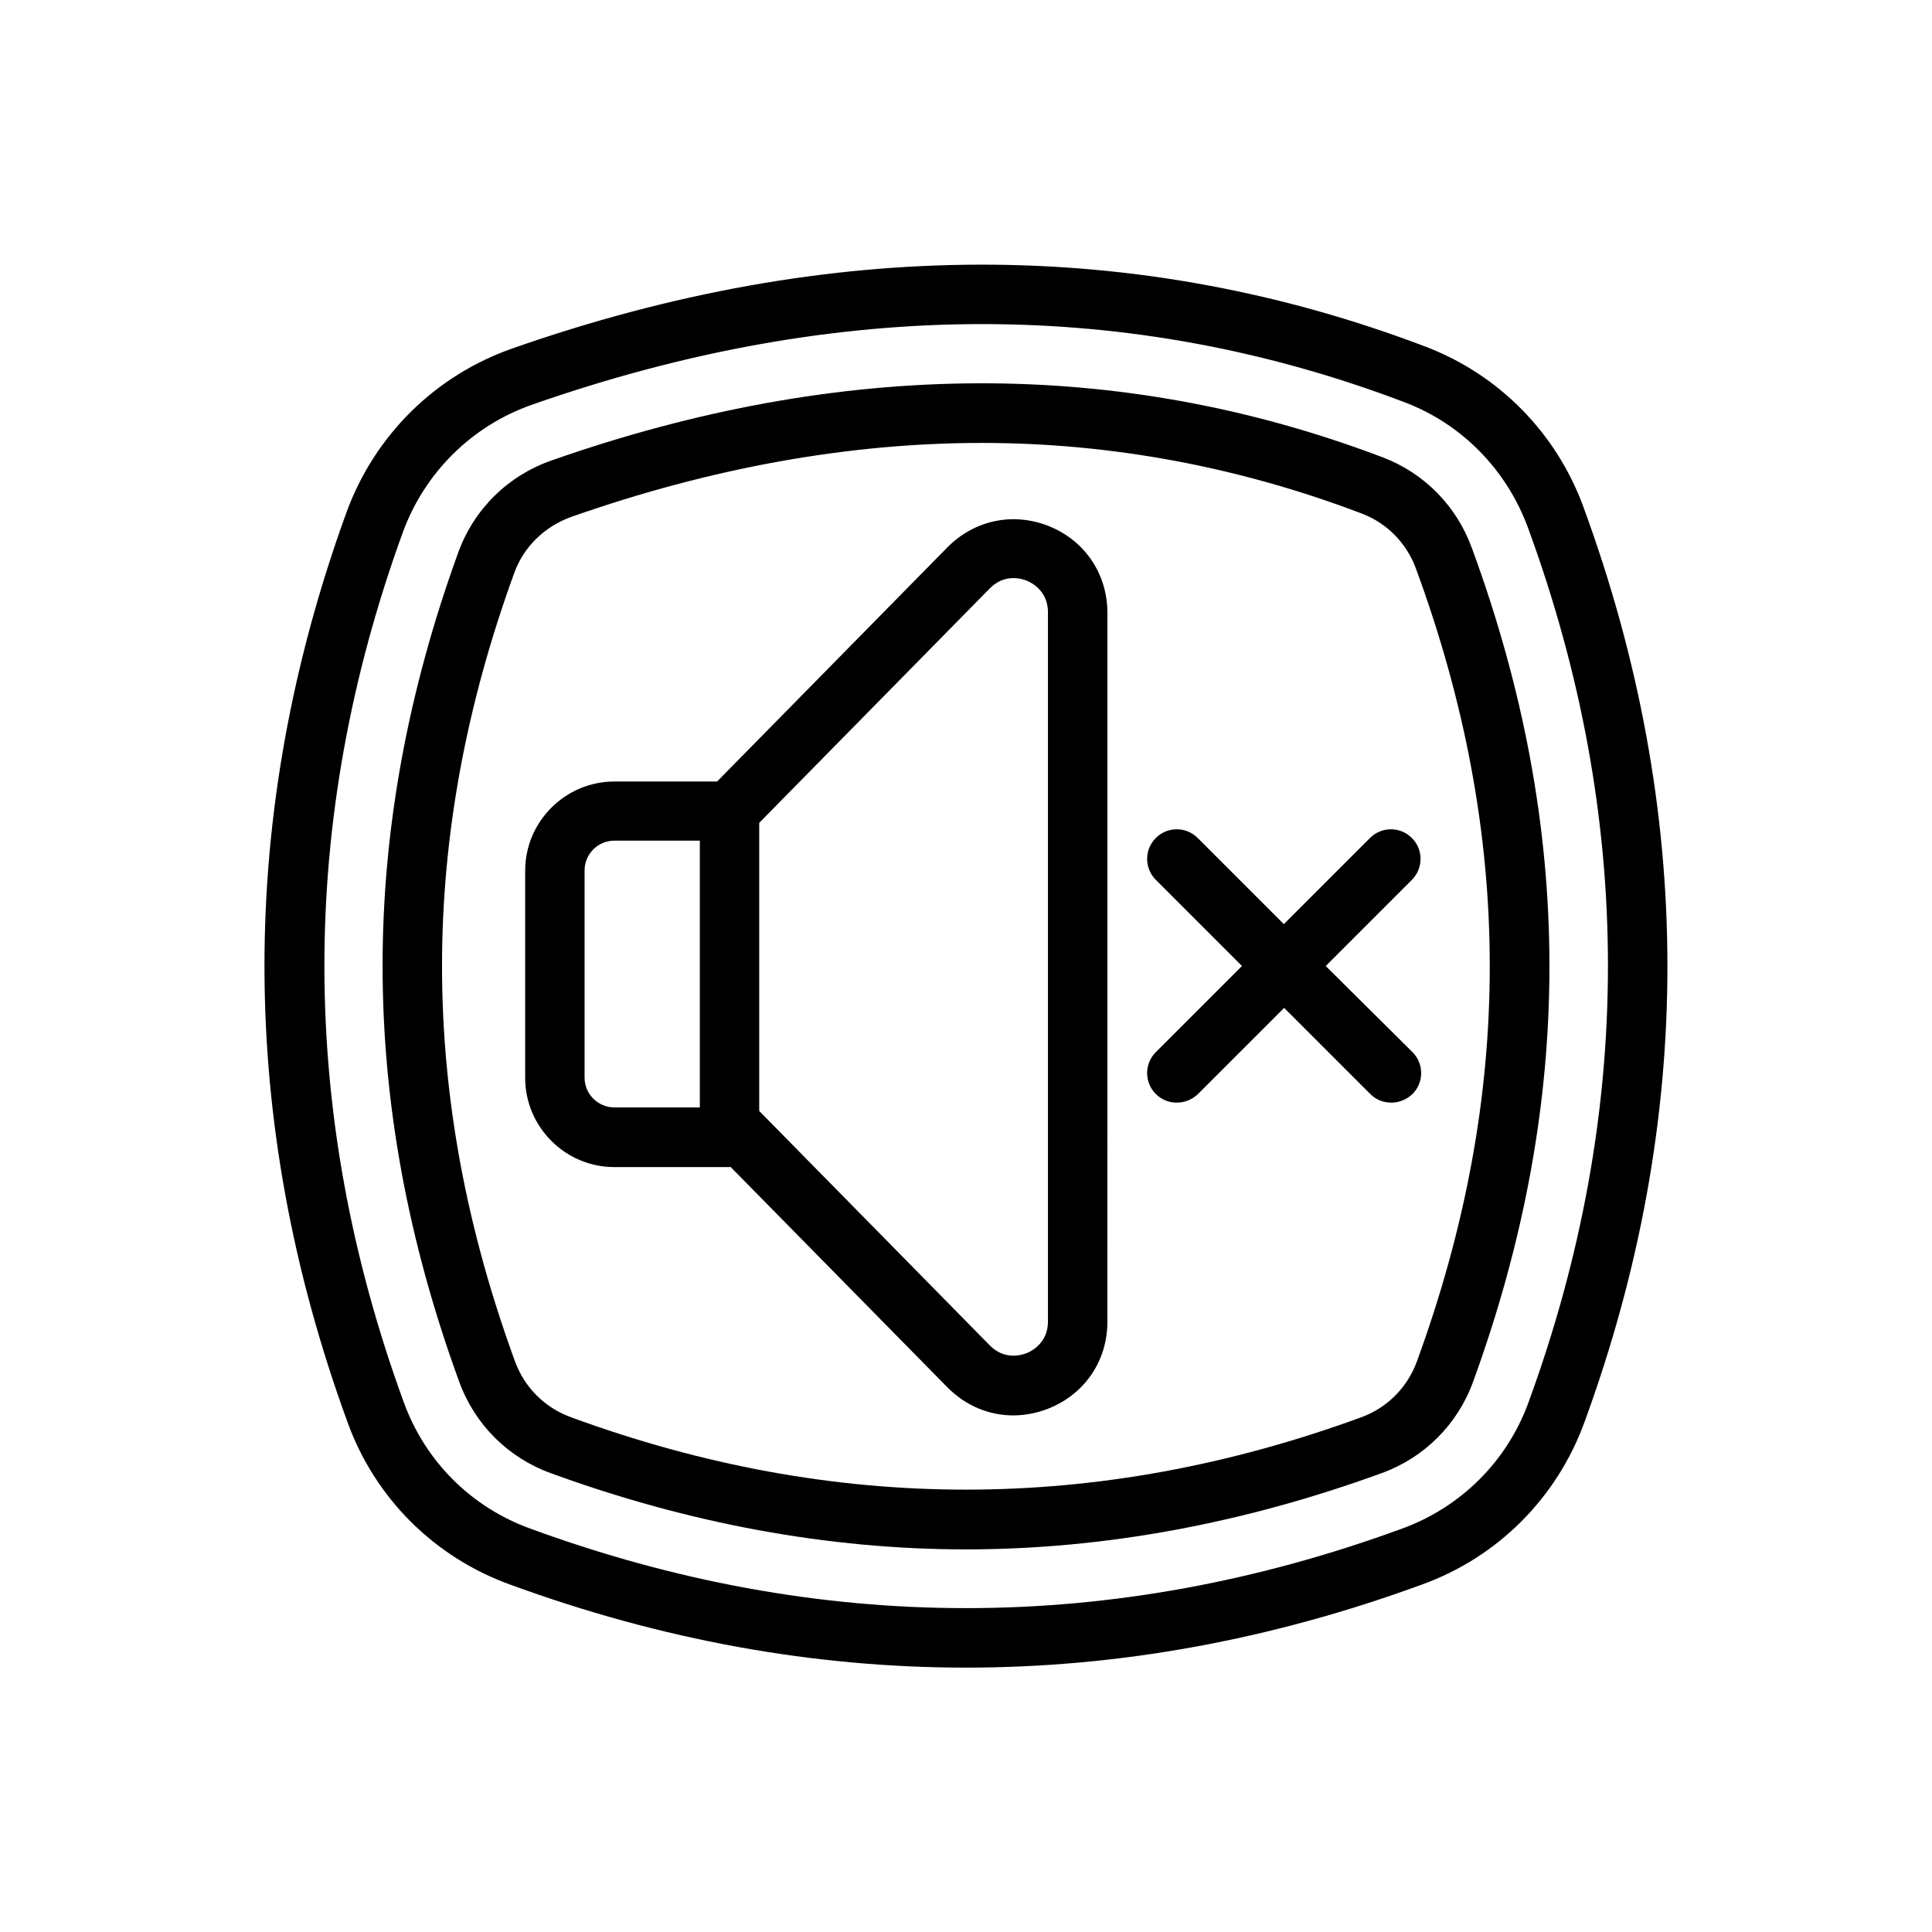 <?xml version="1.0" encoding="UTF-8"?>
<!-- Uploaded to: SVG Repo, www.svgrepo.com, Generator: SVG Repo Mixer Tools -->
<svg fill="#000000" width="800px" height="800px" version="1.1" viewBox="144 144 512 512" xmlns="http://www.w3.org/2000/svg">
 <g>
  <path d="m563.66 278.45c-7.164-19.68-22.434-35.188-41.879-42.586-76.594-29.125-157.99-28.969-241.98 0.473-20.469 7.164-36.449 22.984-43.926 43.297-29.125 80.059-29.047 161.22 0.234 241.28 7.242 20.074 22.984 35.738 42.98 42.98 40.148 14.719 80.531 22.043 120.91 22.043 40.383 0 80.766-7.32 120.91-22.043 19.996-7.242 35.66-22.906 42.98-42.98 29.445-80.453 29.289-162.01-0.234-242.46zm-14.562 237.11c-5.668 15.664-17.949 27.867-33.535 33.535-76.672 28.102-154.37 28.102-231.04 0-15.664-5.668-27.867-17.871-33.535-33.535-27.945-76.516-28.023-154.05-0.234-230.49 5.824-15.902 18.344-28.262 34.32-33.852 40.461-14.168 80.293-21.332 119.18-21.332 38.336 0 75.73 6.926 111.94 20.703 15.191 5.746 27.078 17.871 32.746 33.297 28.18 76.836 28.262 154.77 0.156 231.68z"/>
  <path d="m534.06 289.24c-4.016-11.098-12.594-19.836-23.539-24.008-69.59-26.449-143.43-26.215-220.34 0.789-11.57 4.016-20.547 12.91-24.719 24.324-26.84 73.996-26.762 145.87 0.242 219.86 4.094 11.258 12.91 20.074 24.168 24.168 36.605 13.383 73.684 20.23 110.13 20.23 36.449 0 73.523-6.848 110.21-20.23 11.258-4.094 20.074-12.91 24.168-24.168 27.078-74.391 27-146.66-0.316-220.97zm-14.562 215.54c-2.519 6.926-7.871 12.281-14.719 14.801-69.902 25.586-139.73 25.586-209.47 0-6.926-2.519-12.281-7.871-14.801-14.719-25.742-70.375-25.82-138.7-0.234-209 2.519-7.008 8.109-12.359 15.113-14.879 37.156-13.066 73.762-19.602 108.79-19.602 34.164 0 68.094 6.297 100.76 18.734 6.613 2.519 11.887 7.871 14.328 14.641 25.973 70.617 26.051 139.34 0.23 210.03z"/>
  <path d="m422.12 283.49c-9.523-3.856-19.836-1.73-27.078 5.59l-61.008 62.031h-27.238c-12.988 0-23.617 10.629-23.617 23.617v54.945c0 12.988 10.629 23.617 23.617 23.617h30.543c0.078 0 0.156-0.078 0.234-0.078l57.465 58.41c4.801 4.879 11.02 7.477 17.477 7.477 3.148 0 6.375-0.629 9.523-1.891 9.523-3.856 15.43-12.676 15.43-22.906l0.004-93.992v-93.914c0-10.23-5.902-19.047-15.352-22.906zm-123.2 146.11v-54.945c0-4.328 3.543-7.871 7.871-7.871h22.672v70.691h-22.672c-4.328-0.004-7.871-3.547-7.871-7.875zm122.8 64.629c0 5.59-4.25 7.793-5.59 8.344-1.34 0.551-5.902 1.969-9.84-2.047l-61.086-62.109v-76.359l61.086-62.109c3.938-4.016 8.5-2.598 9.84-2.047 1.34 0.551 5.59 2.754 5.59 8.344z"/>
  <path d="m495.33 400 22.828-22.828c3.07-3.07 3.07-8.031 0-11.098-3.07-3.07-8.031-3.07-11.098 0l-22.828 22.828-22.828-22.828c-3.07-3.07-8.031-3.07-11.098 0-3.07 3.07-3.07 8.031 0 11.098l22.828 22.828-22.828 22.828c-3.07 3.07-3.07 8.031 0 11.098 1.574 1.574 3.543 2.281 5.59 2.281s4.016-0.789 5.59-2.281l22.828-22.828 22.828 22.828c1.574 1.574 3.543 2.281 5.59 2.281s4.016-0.789 5.59-2.281c3.07-3.07 3.07-8.031 0-11.098z"/>
 </g>
</svg>